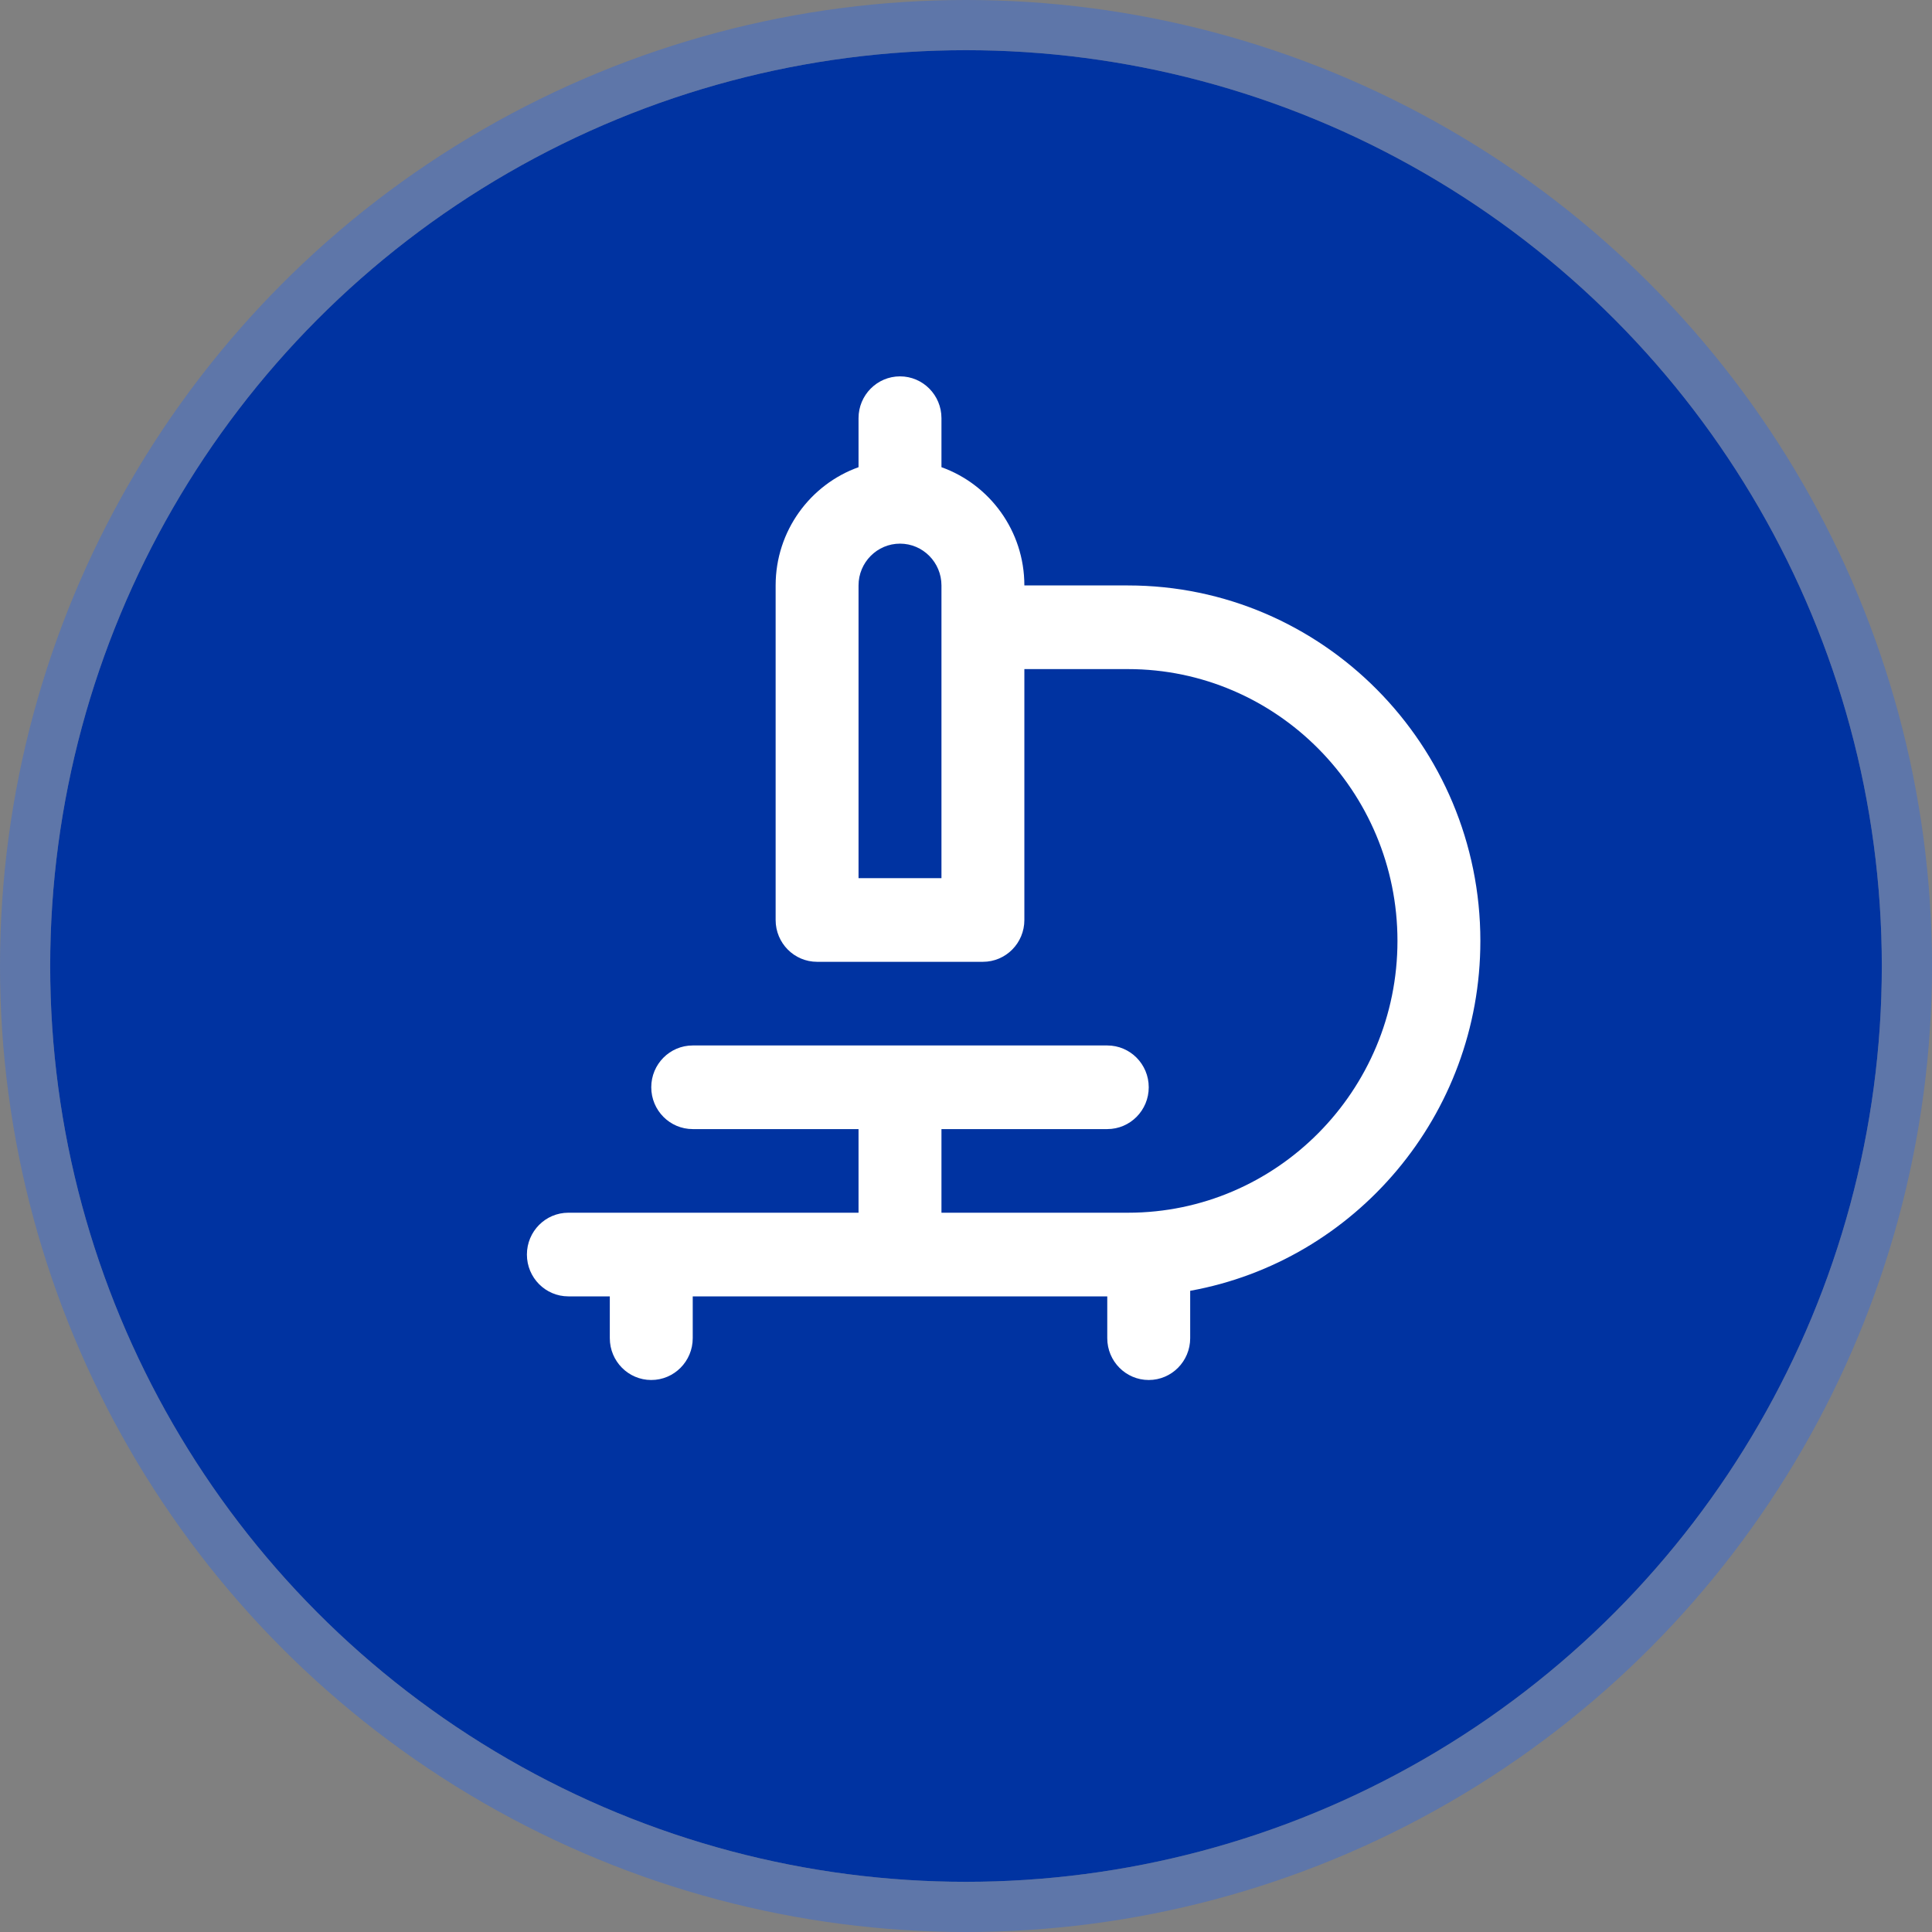 <svg width="77" height="77" viewBox="0 0 77 77" fill="none" xmlns="http://www.w3.org/2000/svg">
<rect x="0" y="0" width="77" height="77" fill="#808080" stroke="none"/>
<circle cx="38.5" cy="38.5" r="36.5" fill="#0033A1"/>
<circle cx="38.5" cy="38.5" r="37.5" stroke="#3C6CD2" stroke-opacity="0.5" stroke-width="2"/>
<path d="M59 37.5C59 29.688 52.7 23.333 44.956 23.333H40.826C40.826 21.16 39.445 19.308 37.522 18.62V16.667C37.522 15.747 36.783 15 35.87 15C34.956 15 34.217 15.747 34.217 16.667V18.62C32.294 19.308 30.913 21.16 30.913 23.333V36.667C30.913 37.587 31.652 38.333 32.565 38.333H39.174C40.088 38.333 40.826 37.587 40.826 36.667V26.667H44.956C50.878 26.667 55.696 31.527 55.696 37.5C55.696 43.473 50.878 48.333 44.956 48.333H37.522V45H44.13C45.044 45 45.783 44.253 45.783 43.333C45.783 42.413 45.044 41.667 44.13 41.667H27.609C26.695 41.667 25.956 42.413 25.956 43.333C25.956 44.253 26.695 45 27.609 45H34.217V48.333H22.652C21.738 48.333 21 49.08 21 50C21 50.92 21.738 51.667 22.652 51.667H24.304V53.333C24.304 54.253 25.043 55 25.956 55C26.87 55 27.609 54.253 27.609 53.333V51.667H44.13V53.333C44.13 54.253 44.869 55 45.783 55C46.696 55 47.435 54.253 47.435 53.333V51.445C54.001 50.26 59 44.458 59 37.5ZM37.522 35H34.217V23.333C34.217 22.415 34.958 21.667 35.87 21.667C36.782 21.667 37.522 22.415 37.522 23.333V35Z" fill="white"/>
</svg>
